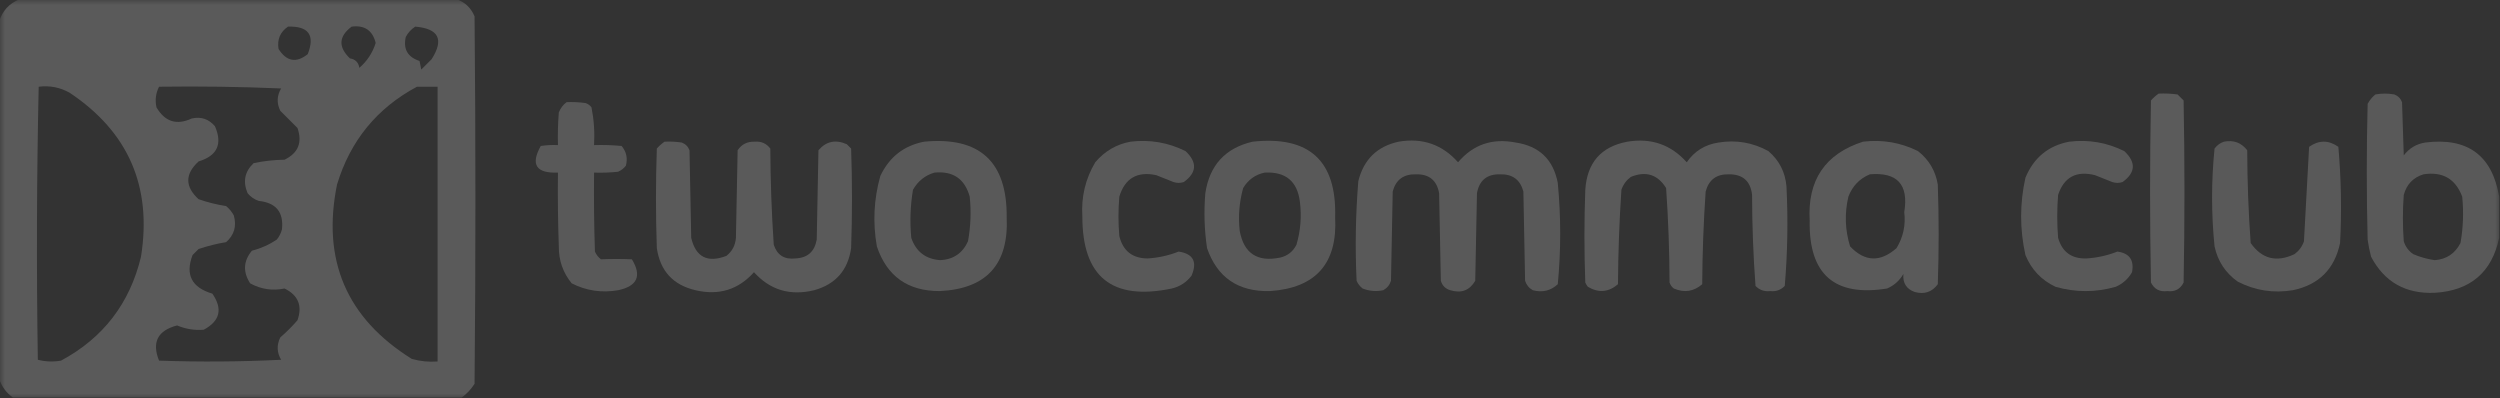 <svg width="251" height="40" viewBox="0 0 251 40" fill="none" xmlns="http://www.w3.org/2000/svg">
<rect x="0" y="0" width="251" height="40" fill="#333333" stroke="none"/>
<g clip-path="url(#clip0_1595_13592)">
<mask id="mask0_1595_13592" style="mask-type:luminance" maskUnits="userSpaceOnUse" x="0" y="0" width="251" height="40">
<path d="M251 0H0V40H251V0Z" fill="white"/>
</mask>
<g mask="url(#mask0_1595_13592)">
<path opacity="0.975" fill-rule="evenodd" clip-rule="evenodd" d="M1.986 -0.086C16.601 -0.086 31.217 -0.086 45.833 -0.086C46.682 0.216 47.286 0.791 47.645 1.638C47.761 13.937 47.761 26.236 47.645 38.535C47.295 39.085 46.864 39.545 46.351 39.914C31.332 39.914 16.314 39.914 1.295 39.914C0.624 39.435 0.163 38.803 -0.086 38.017C-0.086 26.064 -0.086 14.11 -0.086 2.155C0.242 1.081 0.932 0.334 1.986 -0.086ZM28.915 2.673C30.981 2.606 31.643 3.526 30.901 5.431C29.753 6.354 28.775 6.182 27.966 4.914C27.813 3.957 28.129 3.209 28.915 2.673ZM35.303 2.673C36.6 2.504 37.406 3.05 37.719 4.311C37.412 5.297 36.865 6.131 36.079 6.811C35.993 6.265 35.677 5.949 35.13 5.862C33.943 4.716 34 3.653 35.303 2.673ZM41.69 2.673C44.055 2.873 44.601 3.965 43.33 5.949C42.984 6.293 42.639 6.638 42.294 6.983C42.236 6.696 42.179 6.408 42.121 6.121C40.927 5.733 40.467 4.929 40.74 3.707C40.975 3.272 41.292 2.927 41.69 2.673ZM3.884 8.707C4.994 8.569 6.03 8.77 6.992 9.311C12.892 13.246 15.28 18.735 14.156 25.776C13.033 30.459 10.357 33.936 6.129 36.207C5.337 36.345 4.56 36.316 3.798 36.121C3.655 26.971 3.684 17.833 3.884 8.707ZM15.968 8.707C20.055 8.65 24.141 8.707 28.225 8.88C27.796 9.608 27.768 10.355 28.139 11.121C28.723 11.705 29.299 12.28 29.865 12.845C30.377 14.299 29.946 15.363 28.57 16.035C27.515 16.05 26.48 16.165 25.463 16.38C24.568 17.225 24.367 18.231 24.859 19.397C25.157 19.762 25.532 20.02 25.981 20.173C27.714 20.352 28.491 21.3 28.311 23.017C28.214 23.401 28.042 23.746 27.793 24.052C27.029 24.567 26.195 24.941 25.29 25.173C24.433 26.208 24.376 27.3 25.118 28.449C26.201 29.042 27.352 29.214 28.57 28.966C29.948 29.645 30.38 30.709 29.865 32.156C29.338 32.767 28.762 33.341 28.139 33.88C27.768 34.645 27.796 35.393 28.225 36.121C24.14 36.322 20.055 36.351 15.968 36.207C15.225 34.361 15.829 33.183 17.781 32.673C18.643 33.038 19.535 33.181 20.457 33.104C22.093 32.223 22.381 31.016 21.32 29.483C19.241 28.865 18.579 27.572 19.335 25.604C19.536 25.402 19.737 25.201 19.939 25C20.842 24.696 21.763 24.466 22.701 24.311C23.514 23.597 23.773 22.706 23.478 21.638C23.284 21.272 23.025 20.956 22.701 20.69C21.757 20.544 20.836 20.314 19.939 20C18.558 18.736 18.558 17.471 19.939 16.207C21.814 15.638 22.361 14.46 21.579 12.673C20.957 11.945 20.18 11.687 19.248 11.897C17.737 12.601 16.558 12.227 15.709 10.776C15.551 10.047 15.637 9.357 15.968 8.707ZM41.862 8.707C42.553 8.707 43.243 8.707 43.934 8.707C43.934 17.902 43.934 27.098 43.934 36.293C43.049 36.36 42.186 36.274 41.345 36.035C34.801 31.955 32.298 26.122 33.835 18.535C35.165 14.135 37.841 10.859 41.862 8.707Z" fill="white" fill-opacity="0.2"/>
<path opacity="0.979" fill-rule="evenodd" clip-rule="evenodd" d="M216.73 9.397C217.366 9.369 217.999 9.398 218.629 9.484C218.831 9.685 219.032 9.886 219.234 10.087C219.349 16.179 219.349 22.271 219.234 28.363C218.899 29.033 218.353 29.32 217.594 29.225C216.834 29.32 216.289 29.033 215.954 28.363C215.838 22.271 215.838 16.179 215.954 10.087C216.195 9.816 216.454 9.586 216.73 9.397Z" fill="white" fill-opacity="0.2"/>
<path opacity="0.949" fill-rule="evenodd" clip-rule="evenodd" d="M250.918 19.741C250.918 21.121 250.918 22.5 250.918 23.879C250.179 27.346 248.021 29.185 244.444 29.396C241.522 29.519 239.393 28.312 238.057 25.776C237.905 25.209 237.79 24.634 237.712 24.052C237.596 19.512 237.596 14.971 237.712 10.431C237.905 10.065 238.164 9.749 238.489 9.483C239.122 9.368 239.754 9.368 240.388 9.483C240.762 9.626 241.021 9.885 241.164 10.259C241.221 12.04 241.28 13.822 241.337 15.603C241.884 14.885 242.602 14.454 243.495 14.31C247.733 13.778 250.208 15.589 250.918 19.741ZM243.322 17.5C245.238 17.206 246.533 17.953 247.206 19.741C247.363 21.306 247.306 22.858 247.034 24.396C246.49 25.458 245.627 26.033 244.444 26.121C243.704 26.014 242.984 25.813 242.286 25.517C241.822 25.194 241.506 24.763 241.337 24.224C241.221 22.672 241.221 21.121 241.337 19.569C241.627 18.503 242.29 17.814 243.322 17.5Z" fill="white" fill-opacity="0.2"/>
<path opacity="0.948" fill-rule="evenodd" clip-rule="evenodd" d="M56.881 10.259C57.517 10.23 58.15 10.259 58.78 10.345C59.027 10.425 59.229 10.569 59.385 10.776C59.631 12.021 59.718 13.285 59.643 14.569C60.566 14.54 61.487 14.569 62.406 14.655C62.892 15.231 63.036 15.892 62.837 16.638C62.627 16.905 62.368 17.106 62.06 17.241C61.257 17.328 60.451 17.356 59.643 17.328C59.615 19.972 59.643 22.616 59.73 25.259C59.865 25.567 60.066 25.825 60.334 26.035C61.367 25.993 62.403 25.993 63.441 26.035C64.453 27.693 63.993 28.728 62.06 29.138C60.419 29.421 58.865 29.192 57.399 28.448C56.524 27.378 56.092 26.142 56.105 24.741C56.018 22.271 55.989 19.799 56.018 17.328C53.826 17.415 53.251 16.524 54.292 14.655C54.865 14.569 55.44 14.541 56.018 14.569C55.99 13.476 56.018 12.384 56.105 11.293C56.274 10.868 56.532 10.523 56.881 10.259Z" fill="white" fill-opacity="0.2"/>
<path opacity="0.965" fill-rule="evenodd" clip-rule="evenodd" d="M66.722 14.225C67.301 14.196 67.876 14.225 68.449 14.311C68.823 14.454 69.082 14.713 69.226 15.087C69.283 18.018 69.341 20.949 69.398 23.88C69.854 25.817 71.034 26.42 72.937 25.69C73.514 25.229 73.83 24.626 73.887 23.88C73.944 20.949 74.002 18.018 74.059 15.087C74.462 14.483 75.038 14.196 75.785 14.225C76.43 14.173 76.948 14.403 77.339 14.914C77.353 18.139 77.468 21.357 77.684 24.569C78.024 25.612 78.743 26.072 79.842 25.949C81.068 25.903 81.787 25.271 82 24.052C82.058 21.064 82.115 18.075 82.173 15.087C82.945 14.182 83.894 13.981 85.021 14.483C85.165 14.627 85.309 14.771 85.453 14.914C85.568 18.247 85.568 21.581 85.453 24.914C85.132 27.13 83.895 28.538 81.741 29.138C79.329 29.723 77.315 29.12 75.699 27.328C74.131 29.085 72.174 29.689 69.83 29.138C67.58 28.615 66.285 27.207 65.946 24.914C65.831 21.581 65.831 18.247 65.946 14.914C66.187 14.643 66.446 14.414 66.722 14.225Z" fill="white" fill-opacity="0.2"/>
<path opacity="0.951" fill-rule="evenodd" clip-rule="evenodd" d="M92.785 14.225C98.357 13.697 101.118 16.226 101.071 21.811C101.288 26.536 99.044 29.007 94.339 29.224C91.144 29.227 89.044 27.733 88.038 24.742C87.616 22.356 87.731 20 88.383 17.673C89.281 15.768 90.748 14.618 92.785 14.225ZM93.821 17.328C95.683 17.149 96.863 17.954 97.36 19.742C97.517 21.249 97.459 22.744 97.187 24.224C96.651 25.412 95.731 26.044 94.425 26.121C92.947 26.024 91.969 25.277 91.491 23.88C91.338 22.26 91.395 20.651 91.663 19.052C92.167 18.172 92.886 17.598 93.821 17.328Z" fill="white" fill-opacity="0.2"/>
<path opacity="0.948" fill-rule="evenodd" clip-rule="evenodd" d="M113.502 14.225C115.448 13.992 117.29 14.308 119.027 15.173C120.222 16.292 120.165 17.327 118.854 18.276C118.509 18.391 118.163 18.391 117.818 18.276C117.243 18.047 116.667 17.817 116.092 17.587C114.178 17.177 112.941 17.895 112.38 19.742C112.265 21.064 112.265 22.385 112.38 23.707C112.748 25.195 113.697 25.942 115.229 25.949C116.306 25.881 117.342 25.651 118.336 25.259C119.8 25.481 120.231 26.286 119.631 27.673C119.125 28.342 118.464 28.773 117.646 28.966C111.652 30.219 108.66 27.805 108.669 21.725C108.545 19.77 108.976 17.96 109.964 16.294C110.909 15.176 112.089 14.486 113.502 14.225Z" fill="white" fill-opacity="0.2"/>
<path opacity="0.957" fill-rule="evenodd" clip-rule="evenodd" d="M125.763 14.225C131.448 13.611 134.21 16.139 134.049 21.811C134.296 26.448 132.11 28.919 127.489 29.225C124.309 29.294 122.209 27.857 121.188 24.914C120.917 23.086 120.86 21.247 121.015 19.397C121.439 16.59 123.021 14.866 125.763 14.225ZM126.971 17.328C129.073 17.216 130.252 18.193 130.51 20.259C130.694 21.724 130.579 23.161 130.165 24.57C129.821 25.258 129.274 25.689 128.525 25.863C126.239 26.333 124.886 25.442 124.468 23.19C124.304 21.729 124.419 20.293 124.813 18.88C125.317 18.041 126.036 17.524 126.971 17.328Z" fill="white" fill-opacity="0.2"/>
<path opacity="0.944" fill-rule="evenodd" clip-rule="evenodd" d="M140.432 14.224C142.821 13.82 144.806 14.51 146.388 16.293C147.899 14.513 149.826 13.852 152.171 14.31C154.538 14.663 155.947 16.013 156.4 18.362C156.725 21.76 156.725 25.151 156.4 28.535C155.694 29.191 154.86 29.392 153.897 29.138C153.513 28.926 153.254 28.61 153.12 28.19C153.063 25.201 153.005 22.213 152.948 19.224C152.631 18.045 151.855 17.47 150.617 17.5C149.297 17.468 148.52 18.101 148.287 19.397C148.229 22.328 148.171 25.259 148.114 28.19C147.548 29.157 146.714 29.473 145.611 29.138C145.122 28.994 144.805 28.678 144.661 28.19C144.604 25.259 144.546 22.328 144.489 19.397C144.256 18.101 143.479 17.468 142.158 17.5C140.921 17.47 140.144 18.045 139.828 19.224C139.77 22.213 139.713 25.201 139.655 28.19C139.522 28.61 139.263 28.926 138.878 29.138C138.166 29.285 137.476 29.228 136.807 28.965C136.539 28.756 136.338 28.498 136.203 28.19C136.046 24.851 136.104 21.517 136.375 18.19C136.913 16.014 138.266 14.692 140.432 14.224Z" fill="white" fill-opacity="0.2"/>
<path opacity="0.963" fill-rule="evenodd" clip-rule="evenodd" d="M163.393 14.225C165.781 13.831 167.766 14.52 169.349 16.294C170.118 15.176 171.182 14.515 172.542 14.311C174.315 14.022 175.983 14.31 177.549 15.173C178.631 16.099 179.235 17.277 179.361 18.707C179.529 22.056 179.472 25.39 179.189 28.707C178.79 29.119 178.301 29.291 177.721 29.224C177.141 29.291 176.653 29.119 176.254 28.707C176.028 25.677 175.914 22.631 175.909 19.569C175.755 18.18 174.978 17.49 173.578 17.5C172.341 17.47 171.564 18.045 171.248 19.224C171.035 22.322 170.92 25.426 170.902 28.535C170.058 29.272 169.109 29.416 168.054 28.966C167.847 28.81 167.703 28.609 167.623 28.363C167.613 25.193 167.498 22.032 167.277 18.88C166.433 17.518 165.254 17.145 163.738 17.759C163.289 18.093 162.972 18.524 162.789 19.052C162.579 22.208 162.463 25.369 162.444 28.535C161.503 29.344 160.496 29.43 159.423 28.794C159.315 28.664 159.228 28.52 159.164 28.363C159.049 25.259 159.049 22.156 159.164 19.052C159.342 16.326 160.752 14.717 163.393 14.225Z" fill="white" fill-opacity="0.2"/>
<path opacity="0.958" fill-rule="evenodd" clip-rule="evenodd" d="M187.045 14.225C188.99 13.992 190.832 14.308 192.569 15.173C193.67 16.041 194.332 17.162 194.554 18.535C194.67 21.868 194.67 25.202 194.554 28.535C193.976 29.325 193.199 29.584 192.224 29.311C191.393 29.007 191.021 28.403 191.102 27.5C190.718 28.171 190.171 28.659 189.462 28.966C184.183 29.816 181.593 27.545 181.693 22.156C181.455 18.093 183.24 15.449 187.045 14.225ZM187.735 17.5C190.492 17.266 191.642 18.53 191.188 21.294C191.343 22.603 191.084 23.81 190.411 24.914C188.782 26.349 187.228 26.291 185.75 24.742C185.241 23.098 185.182 21.431 185.578 19.742C185.988 18.671 186.708 17.924 187.735 17.5Z" fill="white" fill-opacity="0.2"/>
<path opacity="0.948" fill-rule="evenodd" clip-rule="evenodd" d="M207.755 14.225C209.7 13.992 211.542 14.308 213.279 15.173C214.475 16.292 214.417 17.327 213.106 18.276C212.761 18.391 212.416 18.391 212.071 18.276C211.496 18.047 210.919 17.817 210.344 17.587C208.466 17.116 207.228 17.777 206.633 19.569C206.517 21.006 206.517 22.443 206.633 23.88C207.04 25.305 207.99 25.995 209.481 25.949C210.558 25.881 211.594 25.651 212.589 25.259C213.793 25.419 214.282 26.109 214.056 27.328C213.673 27.998 213.125 28.487 212.416 28.794C210.401 29.368 208.387 29.368 206.374 28.794C204.953 28.122 203.947 27.059 203.353 25.604C202.778 23.018 202.778 20.431 203.353 17.845C204.185 15.833 205.652 14.626 207.755 14.225Z" fill="white" fill-opacity="0.2"/>
<path opacity="0.954" fill-rule="evenodd" clip-rule="evenodd" d="M223.29 14.224C224.252 14.037 225.029 14.325 225.621 15.086C225.628 18.201 225.743 21.305 225.966 24.397C227.09 25.998 228.557 26.371 230.368 25.517C230.824 25.179 231.14 24.748 231.318 24.224C231.485 21.057 231.658 17.896 231.835 14.741C232.814 14.052 233.791 14.052 234.77 14.741C235.053 17.944 235.11 21.163 234.943 24.397C234.394 27.014 232.811 28.594 230.196 29.138C228.25 29.457 226.41 29.17 224.671 28.276C223.444 27.409 222.667 26.231 222.341 24.741C222.011 21.459 222.011 18.183 222.341 14.914C222.6 14.574 222.916 14.345 223.29 14.224Z" fill="white" fill-opacity="0.2"/>
</g>
</g>
<defs>
<clipPath id="clip0_1595_13592">
<rect width="251" height="40" fill="white"/>
</clipPath>
</defs>
</svg>
